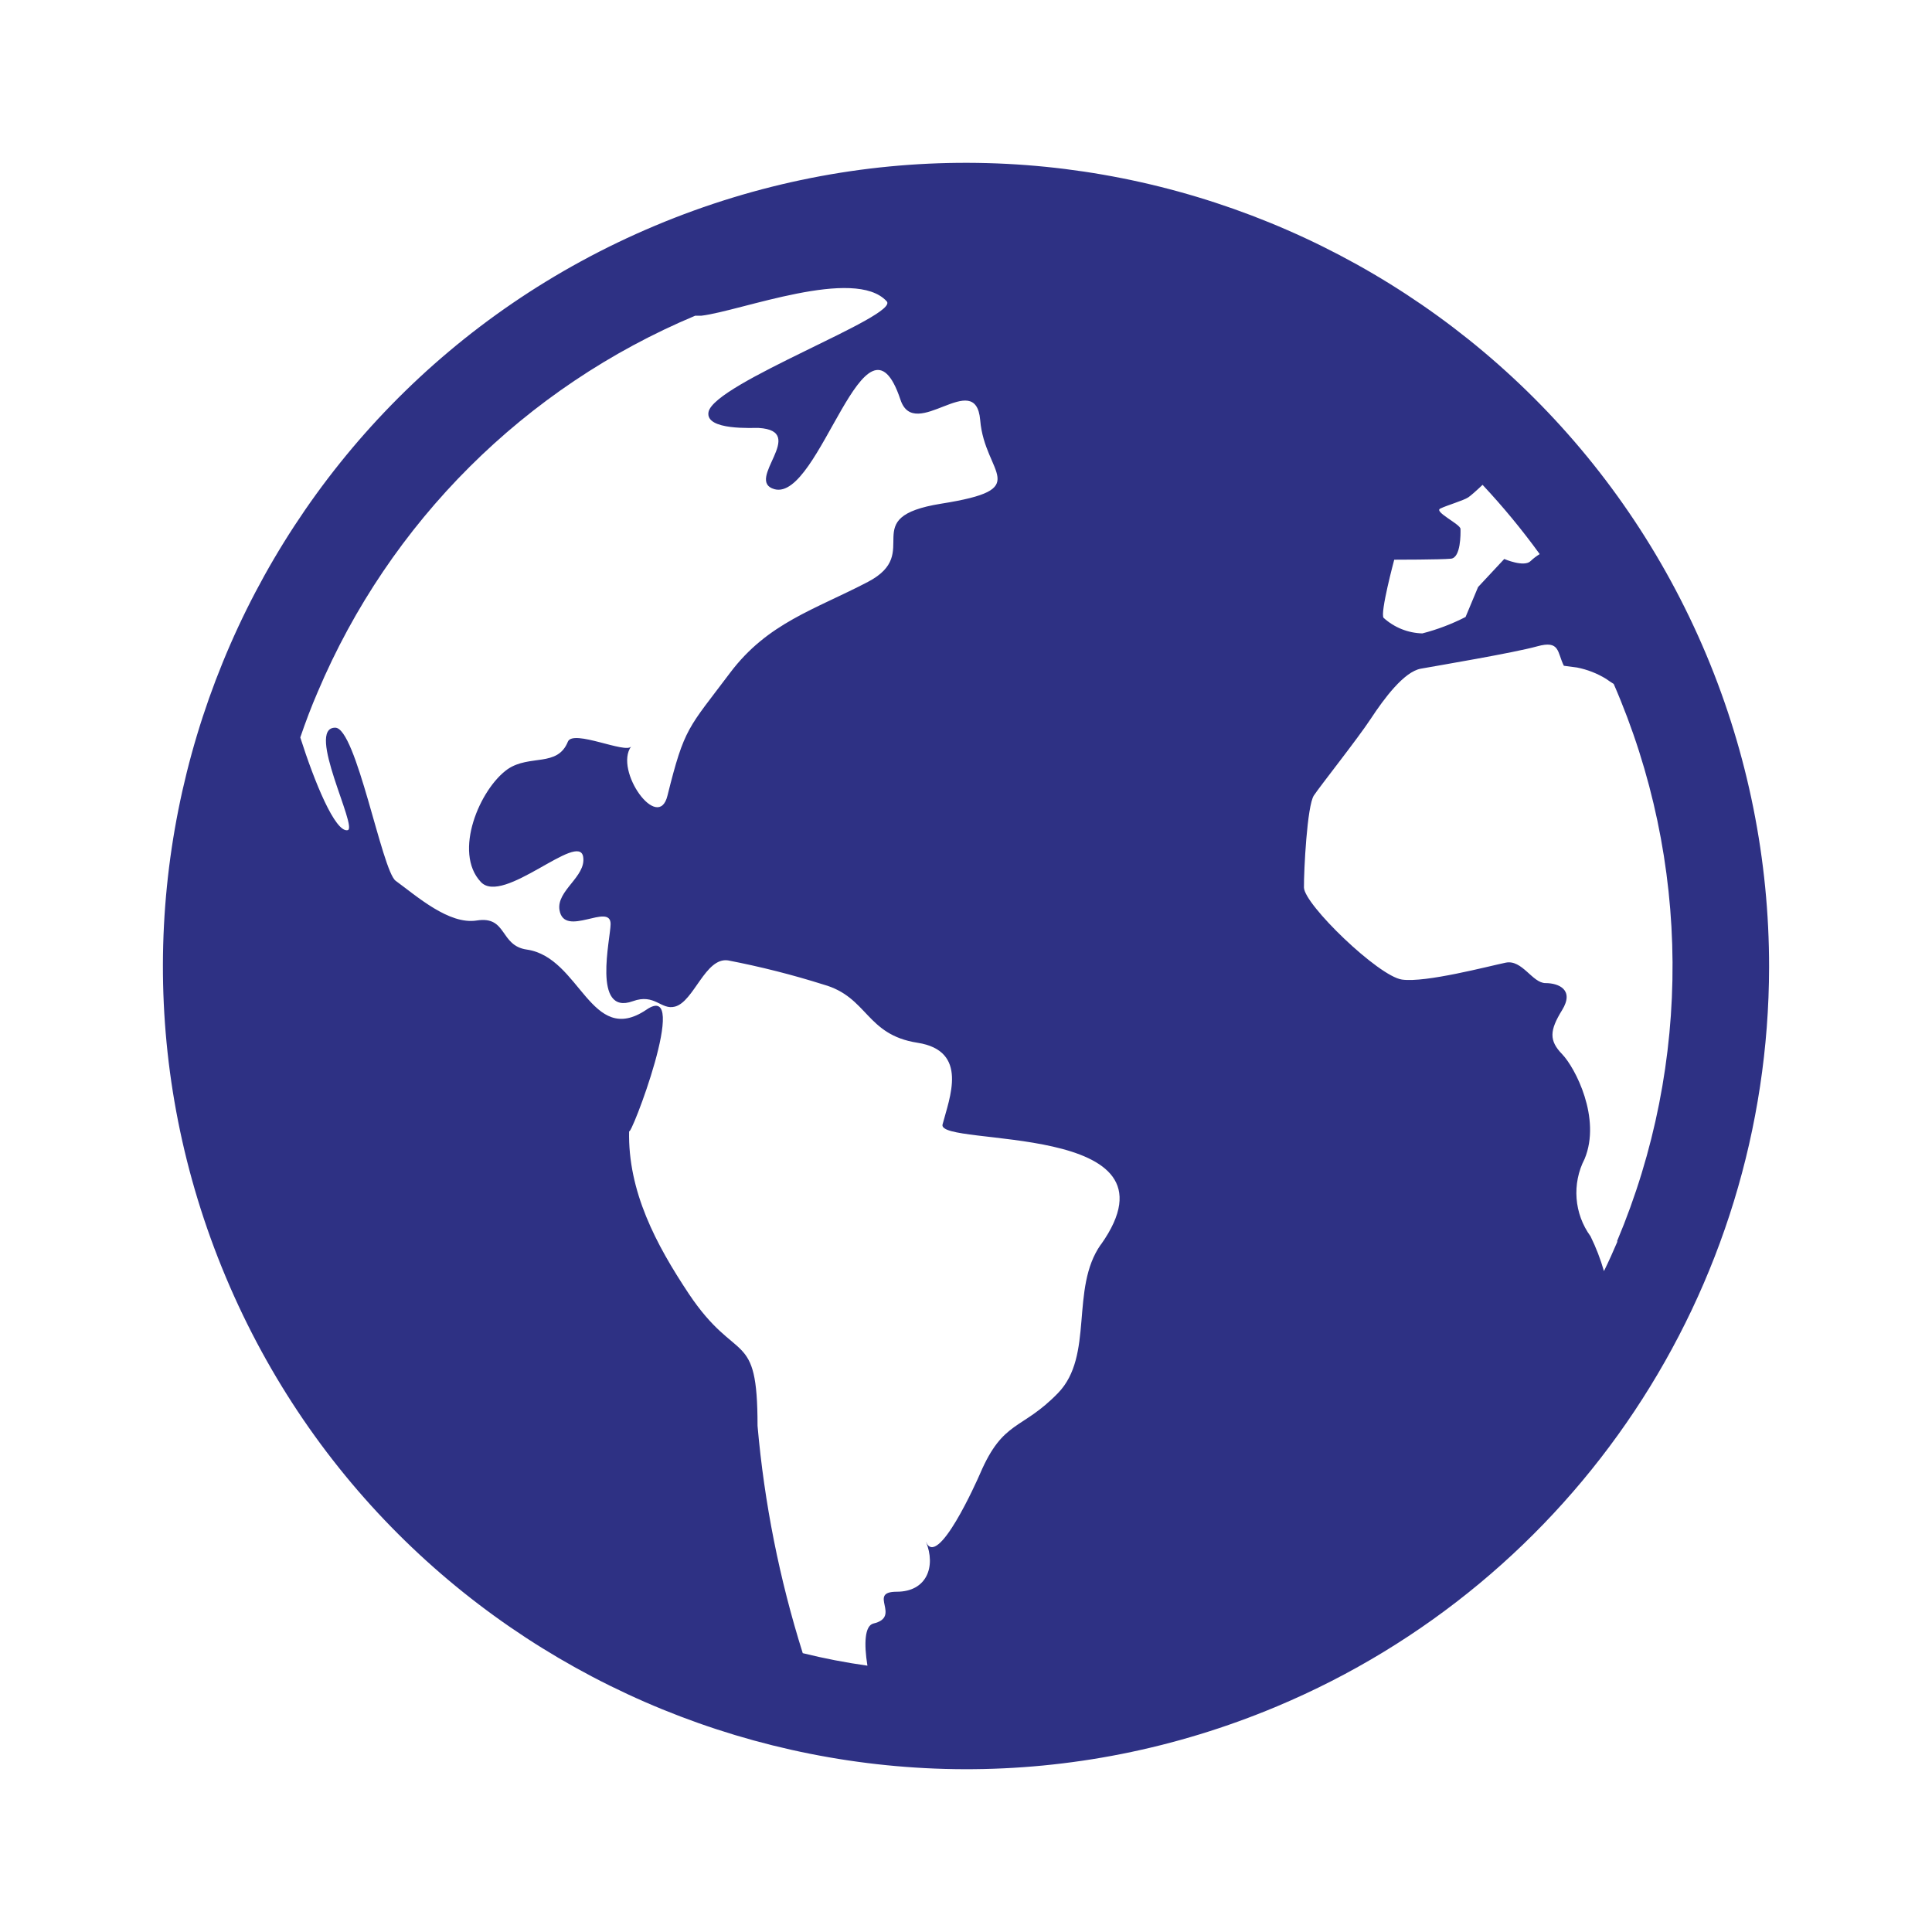 <?xml version="1.0" encoding="UTF-8"?><svg id="_1" xmlns="http://www.w3.org/2000/svg" width="40" height="40" viewBox="0 0 40 40"><path d="M35.33,13.562C31.775,5.097,22.03,1.117,13.565,4.672,5.099,8.227,1.119,17.972,4.674,26.438c3.555,8.465,13.3,12.446,21.766,8.89,6.164-2.589,10.178-8.618,10.187-15.304.002-2.219-.439-4.416-1.297-6.462ZM22.791,25.767c-.643.913-.132,2.298-.887,3.076-.755.778-1.131.545-1.613,1.668-.06.14-.885,1.995-1.121,1.406.213.519.016,1.038-.604,1.038s.112.519-.485.659c-.176.047-.197.407-.122.872-.453-.064-.899-.15-1.339-.259-.482-1.531-.796-3.109-.936-4.708,0-2.039-.423-1.235-1.424-2.734-.677-1.019-1.263-2.119-1.235-3.372,0,.223,1.297-3.152.358-2.508-1.154.778-1.364-1.084-2.475-1.245-.568-.08-.402-.703-1.038-.602-.576.091-1.24-.503-1.678-.822-.285-.208-.817-3.178-1.253-3.17-.617,0,.477,2.075.259,2.122-.259.054-.69-1.006-.981-1.92.109-.319.228-.636.361-.942,1.488-3.518,4.293-6.313,7.816-7.79h.13c.807-.096,3.172-1.022,3.834-.298.278.296-3.575,1.694-3.689,2.293-.073.392.949.322,1.038.329,1.038.062-.301,1.092.327,1.268.944.259,1.886-4.026,2.61-1.85.296.885,1.556-.669,1.65.42.093,1.136,1.128,1.422-.807,1.73-1.779.285-.353,1.009-1.517,1.619-1.102.576-2.075.848-2.853,1.881-.872,1.16-.944,1.123-1.297,2.542-.187.778-1.115-.519-.752-1.017-.104.161-1.201-.358-1.31-.099-.215.537-.791.259-1.248.571-.576.407-1.134,1.72-.555,2.335.459.495,2.034-1.061,2.119-.519.065.41-.558.695-.49,1.102.099.586,1.058-.169,1.058.288,0,.293-.389,1.904.459,1.598.457-.166.584.187.872.112.394-.101.628-1.025,1.1-.957.669.129,1.33.296,1.979.501.921.259.872,1.038,1.943,1.204,1.071.166.661,1.147.519,1.694-.109.472,5.102-.086,3.279,2.485v-0ZM28.866,11.588s.97,0,1.175-.021.2-.519.197-.617-.555-.353-.42-.42.48-.166.581-.233c.047-.031.166-.135.296-.259.424.453.819.932,1.183,1.434-.067.041-.13.088-.187.143-.135.137-.547-.042-.547-.042l-.542.581-.259.62c-.285.146-.585.26-.895.34-.297-.008-.581-.122-.802-.322-.078-.096.22-1.204.22-1.204h0ZM33.486,25.707c-.088.205-.179.41-.278.61-.071-.248-.164-.489-.278-.721-.341-.468-.388-1.089-.122-1.603.348-.84-.195-1.888-.467-2.169s-.259-.49,0-.91c.259-.42-.067-.56-.342-.56s-.482-.493-.825-.423-1.66.42-2.148.35-2.026-1.556-2.029-1.907.065-1.694.205-1.904.903-1.17,1.178-1.588c.275-.418.687-.975,1.038-1.038s1.93-.329,2.407-.462.412.122.553.402l.272.036c.214.042.419.122.604.236.049.036.101.07.156.104,1.6,3.674,1.625,7.843.07,11.536l.005.01h0Z" style="fill:#2e3184; stroke-width:0px;"/></svg>